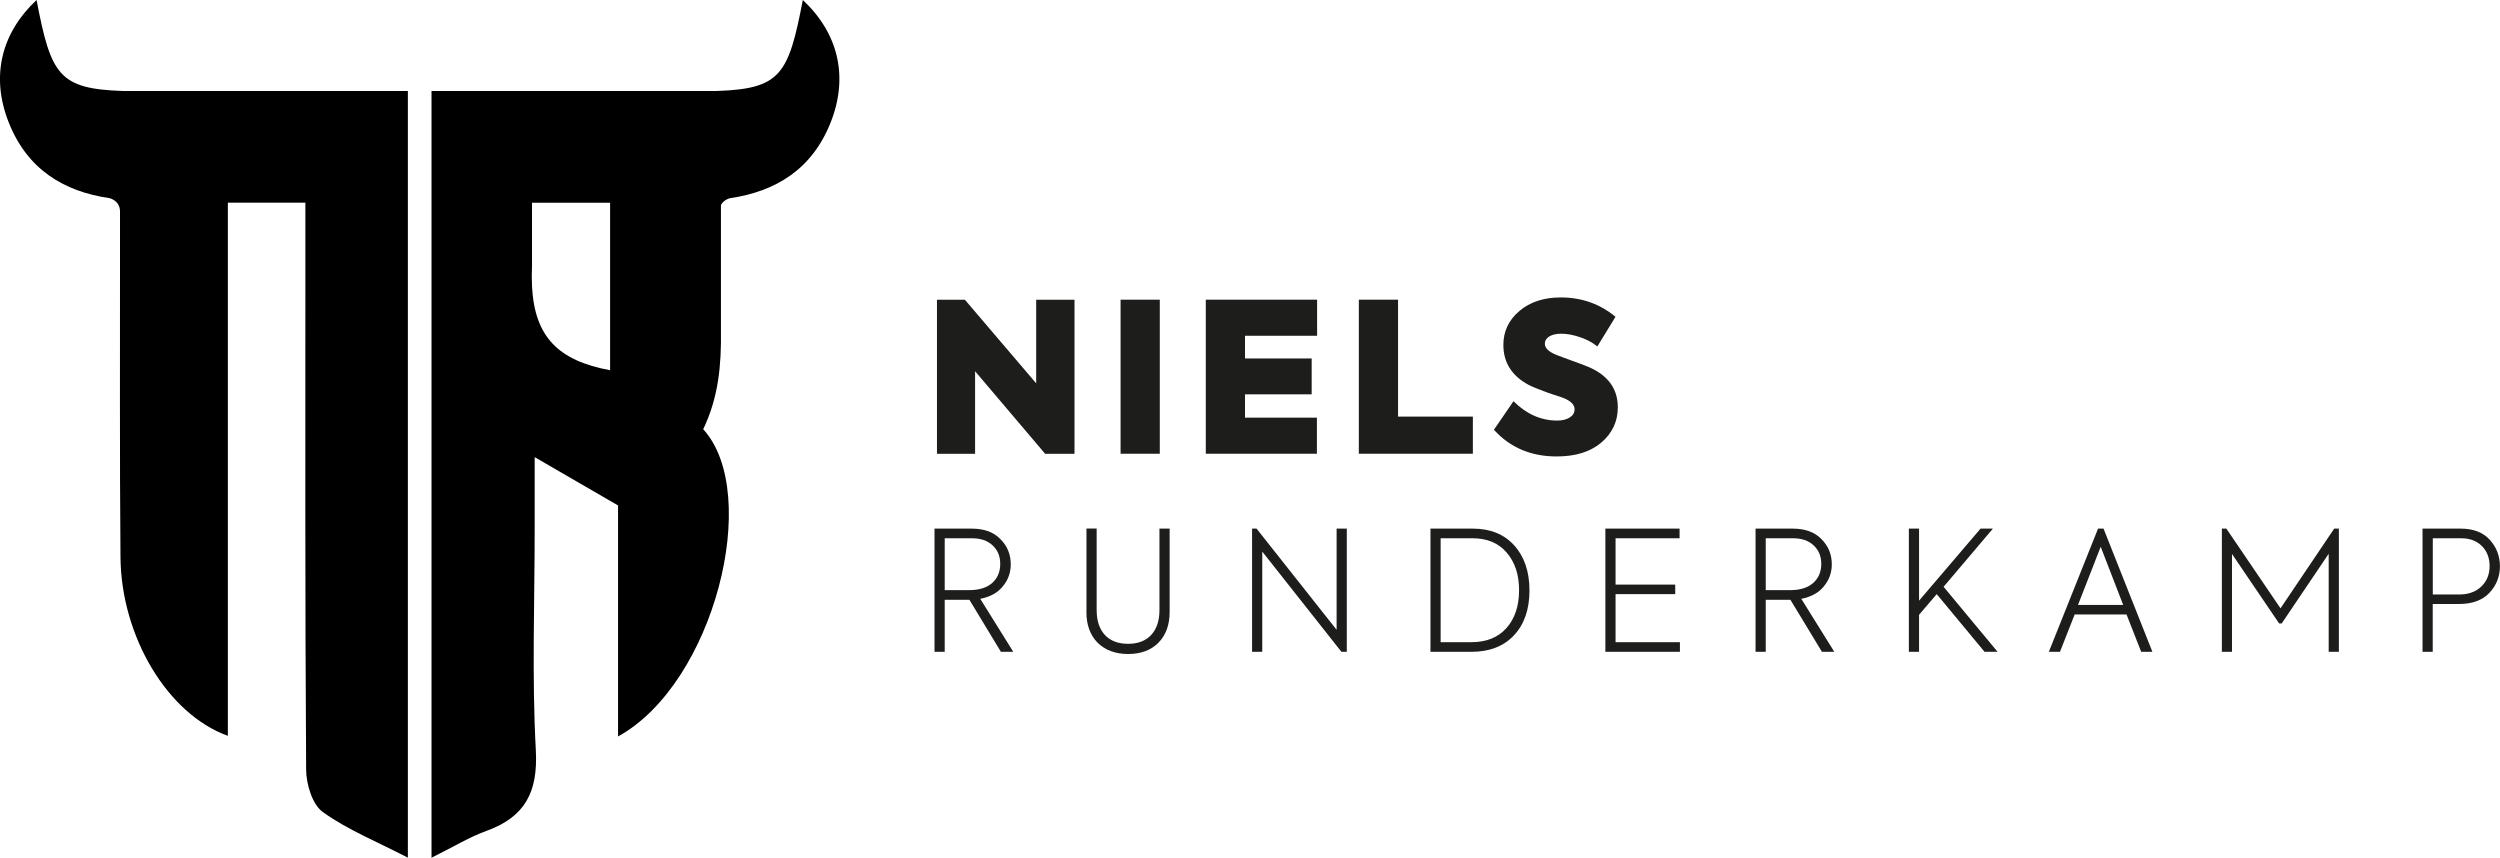 <?xml version="1.0" encoding="UTF-8"?>
<svg id="a" data-name="Laag 1" xmlns="http://www.w3.org/2000/svg" viewBox="0 0 367.89 126.22">
  <g>
    <path d="m149.11,95.92h-1.82l-4.64-7.66h-3.63v7.66h-1.5v-18.13h5.47c1.85,0,3.26.52,4.25,1.57,1,1.01,1.5,2.24,1.5,3.68,0,1.23-.39,2.31-1.18,3.26-.75.93-1.86,1.54-3.31,1.82l4.86,7.8Zm-6.09-16.71h-4v7.63h3.63c1.44,0,2.56-.35,3.35-1.05.79-.7,1.19-1.64,1.19-2.8s-.38-2.04-1.13-2.74c-.75-.7-1.77-1.04-3.04-1.04Z" fill="#1d1d1b" stroke-width="0"/>
    <path d="m159.88,90.03v-12.25h1.5v12c0,1.57.41,2.79,1.21,3.66.81.87,1.95,1.3,3.42,1.3s2.59-.44,3.4-1.31c.81-.88,1.21-2.09,1.21-3.64v-12h1.5v12.25c0,1.93-.56,3.45-1.67,4.56-1.1,1.1-2.58,1.64-4.44,1.64s-3.35-.55-4.47-1.64c-1.11-1.11-1.67-2.63-1.67-4.56Z" fill="#1d1d1b" stroke-width="0"/>
    <path d="m196.69,92.68v-14.89h1.5v18.13h-.79l-11.65-14.75v14.75h-1.5v-18.13h.66l11.78,14.89Z" fill="#1d1d1b" stroke-width="0"/>
    <path d="m216.54,95.92h-6.04v-18.13h6.23c2.57,0,4.6.82,6.08,2.45,1.5,1.65,2.26,3.87,2.26,6.65s-.76,4.98-2.28,6.6c-1.52,1.62-3.61,2.43-6.26,2.43Zm-4.54-16.71v15.29h4.54c2.19,0,3.9-.69,5.13-2.06,1.24-1.39,1.87-3.25,1.87-5.57s-.61-4.16-1.84-5.57c-1.19-1.39-2.86-2.09-5.01-2.09h-4.69Z" fill="#1d1d1b" stroke-width="0"/>
    <path d="m247.21,95.92h-10.97v-18.13h10.92v1.42h-9.42v6.82h8.78v1.4h-8.78v7.07h9.47v1.42Z" fill="#1d1d1b" stroke-width="0"/>
    <path d="m269.93,95.92h-1.82l-4.64-7.66h-3.63v7.66h-1.5v-18.13h5.47c1.85,0,3.26.52,4.25,1.57,1,1.01,1.5,2.24,1.5,3.68,0,1.23-.39,2.31-1.18,3.26-.75.93-1.86,1.54-3.31,1.82l4.86,7.8Zm-6.09-16.71h-4v7.63h3.63c1.44,0,2.56-.35,3.35-1.05.79-.7,1.19-1.64,1.19-2.8s-.38-2.04-1.13-2.74c-.75-.7-1.77-1.04-3.04-1.04Z" fill="#1d1d1b" stroke-width="0"/>
    <path d="m293.95,95.92h-1.91l-7.04-8.49-2.6,3.04v5.45h-1.5v-18.13h1.5v10.6l9.05-10.6h1.82l-7.26,8.56,7.95,9.57Z" fill="#1d1d1b" stroke-width="0"/>
    <path d="m316.73,95.92h-1.64l-2.16-5.5h-7.63l-2.16,5.5h-1.64l7.24-18.13h.81l7.19,18.13Zm-4.29-6.9l-3.31-8.56-3.34,8.56h6.65Z" fill="#1d1d1b" stroke-width="0"/>
    <path d="m328.46,95.92h-1.5v-18.13h.66l7.97,11.73,7.9-11.73h.69v18.13h-1.5v-14.43l-6.92,10.26h-.37l-6.94-10.23v14.4Z" fill="#1d1d1b" stroke-width="0"/>
    <path d="m356.5,77.79h5.59c1.88,0,3.31.55,4.29,1.64,1,1.1,1.5,2.4,1.5,3.9s-.52,2.83-1.57,3.93c-1.03,1.08-2.51,1.62-4.44,1.62h-3.88v7.04h-1.5v-18.13Zm1.5,9.69h3.9c1.36,0,2.44-.39,3.25-1.18s1.21-1.78,1.21-2.99-.38-2.2-1.14-2.96-1.78-1.14-3.05-1.14h-4.17v8.27Z" fill="#1d1d1b" stroke-width="0"/>
  </g>
  <g>
    <path d="m152.48,56.41v-12.3h5.64v22.67h-4.32l-10.31-12.15v12.15h-5.61v-22.67h4.11l10.49,12.3Z" fill="#1d1d1b" stroke-width="0"/>
    <path d="m164.9,66.77v-22.67h5.77v22.67h-5.77Z" fill="#1d1d1b" stroke-width="0"/>
    <path d="m193.79,66.77h-16.35v-22.67h16.38v5.31h-10.61v3.34h9.81v5.28h-9.81v3.43h10.58v5.31Z" fill="#1d1d1b" stroke-width="0"/>
    <path d="m216.74,66.77h-16.78v-22.67h5.77v17.21h11.01v5.46Z" fill="#1d1d1b" stroke-width="0"/>
    <path d="m229.07,67.17c-3.78,0-6.86-1.31-9.23-3.93l2.88-4.2c1.9,1.9,4.05,2.85,6.44,2.85.72,0,1.32-.15,1.81-.44.49-.3.74-.7.74-1.21,0-.72-.61-1.3-1.84-1.75l-2.02-.67c-1.45-.53-2.41-.92-2.88-1.17-2.49-1.33-3.74-3.29-3.74-5.89,0-2,.79-3.67,2.36-5,1.57-1.33,3.6-1.99,6.07-1.99,3.09,0,5.78.95,8.07,2.85l-2.67,4.36c-.67-.55-1.51-1-2.52-1.35s-1.93-.52-2.79-.52c-.76,0-1.35.14-1.78.41-.43.28-.64.63-.64,1.06,0,.66.6,1.22,1.81,1.69l1.99.74c1.1.39,1.97.72,2.61.98,2.88,1.23,4.33,3.21,4.33,5.95,0,2.09-.82,3.82-2.45,5.21-1.62,1.35-3.79,2.02-6.53,2.02Z" fill="#1d1d1b" stroke-width="0"/>
  </g>
  <g>
    <path d="m5.38,0C.17,4.87-1.38,11.26,1.27,17.98c2.74,6.95,8.11,10.2,14.85,11.18h0s1.54.34,1.54,1.96c0,1.96,0,3.57,0,5.17.01,15.23-.06,30.47.07,45.7.1,11.67,6.92,23.1,15.8,26.29V29.82h11.41c0,2.58,0,4.82,0,7.06,0,25.46-.06,50.92.11,76.38.01,2.14.91,5.13,2.46,6.24,3.63,2.61,7.92,4.33,12.51,6.71V13.39H18.1c-9.44-.32-10.6-2.32-12.72-13.39Z" stroke-width="0"/>
    <path d="m118.14,0c-2.12,11.06-3.28,13.07-12.72,13.39h-41.92v112.83c3.27-1.62,5.57-3.04,8.06-3.94,5.7-2.06,7.62-5.71,7.29-11.88-.59-10.83-.17-21.71-.17-32.57,0-3.18,0-6.35,0-10.56,5.21,3.02,9.12,5.29,12.27,7.11v33.99c14.12-7.74,21.18-35.74,12.53-45.21,2.28-4.73,2.67-9.54,2.61-14.36h0v-18.64c.43-.79,1.31-.99,1.31-.99h0c6.74-.99,12.11-4.24,14.85-11.19,2.65-6.72,1.1-13.11-4.11-17.98Zm-28.37,54.48c-7.53-1.4-11.09-4.82-11.48-12.33h0v-.08c-.05-.92-.05-1.89,0-2.93v-9.31h1.23s0,0,0,0h4.5c1.89,0,3.77,0,5.76,0v24.66Z" stroke-width="0"/>
  </g>
</svg>